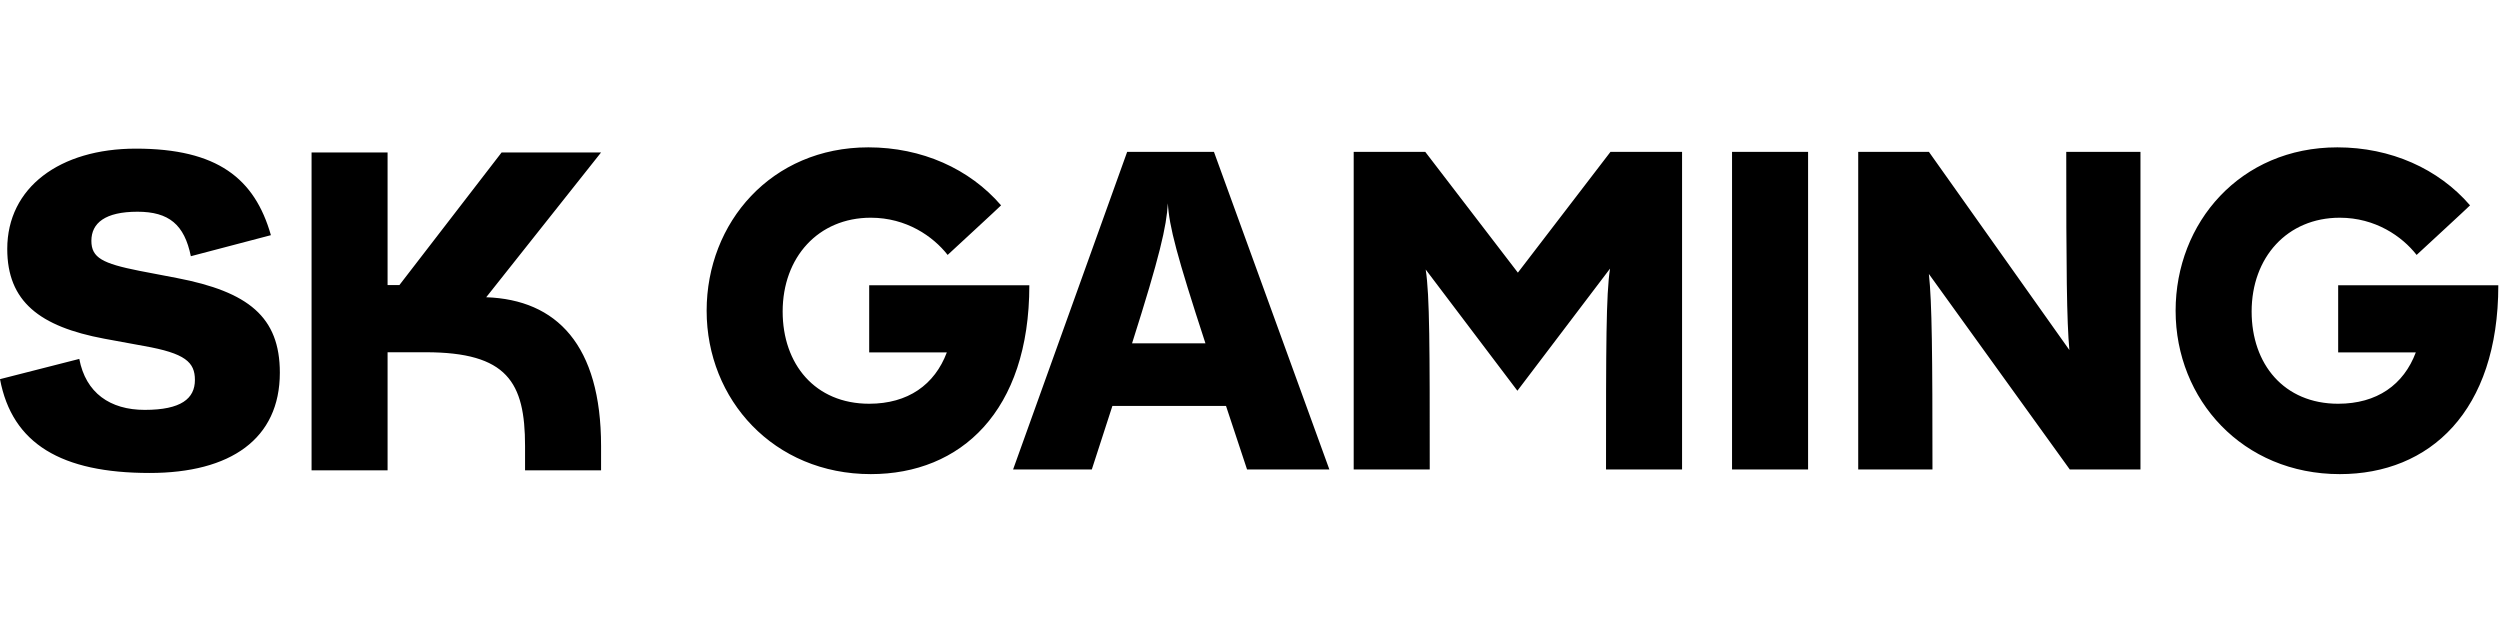 <svg class="logo wordmark dark:invert" height="100%" viewBox="0 0 934 233" version="1.1" xmlns="http://www.w3.org/2000/svg" xmlns:xlink="http://www.w3.org/1999/xlink" xml:space="preserve">
                                            <path d="M384.56,106.57c-0,47.14 -25.68,70.56 -59.22,70.56c-36.26,0 -61.34,-27.8 -61.34,-61.04c-0,-32.94 24.17,-61.04 60.43,-61.04c19.94,-0 37.79,7.99 49.57,21.67c0.05,0.06 -19.96,18.52 -19.96,18.52c-5.44,-6.95 -15.41,-13.9 -28.71,-13.9c-19.64,0 -32.93,14.81 -32.93,35.05c-0,19.64 12.09,34.45 32.33,34.45c14.5,0 24.47,-7.1 29.01,-19.19l-29.01,0l-0,-25.08l59.83,0Zm182.52,-4.71l-34.6,-45.12l-26.74,-0l-0,118.66l28.41,-0c-0,-45.63 -0,-65.01 -1.51,-74.71l34.26,45.29l34.61,-45.63c-1.5,9.69 -1.5,28.91 -1.5,75.04l28.41,0l-0,-118.66l-26.74,0l-34.6,45.13Zm80.01,73.53l28.41,0l-0,-118.66l-28.41,0l-0,118.66Zm124.86,-118.66c-0,43.62 0.17,63.18 1.17,74.04l-52.48,-74.04l-26.41,0l-0,118.66l27.74,-0c-0,-42.95 -0.17,-62.34 -1.34,-73.04l52.64,73.04l26.41,-0l0,-118.66l-27.73,0Zm-349.01,71.53c10.36,-32.59 12.87,-43.62 13.37,-52.31c0.5,8.69 3.34,19.55 14.04,52.31l-27.41,0Zm73.71,47.13l-43.12,-118.66l-32.42,0l-42.62,118.66l29.41,-0l7.69,-23.73l42.45,-0l7.86,23.73l30.75,-0Zm-351.85,-118.42l-28.4,0l0,118.75l28.4,0l0,-44.12l14.2,0c30.52,0 37.16,11.18 37.16,35.05l0,9.07l28.4,0l0,-9.07c0,-37.77 -16.62,-54.69 -42.91,-55.6l42.91,-54.09l-37.16,0l-38.19,49.55l-4.41,0l0,-49.54Zm-144.8,84.68c4.53,24.17 22.96,35.05 55.9,35.05c30.22,0 48.65,-12.69 48.65,-37.47c0,-20.85 -11.78,-30.22 -38.38,-35.35l-14.2,-2.72c-13.6,-2.72 -17.83,-4.83 -17.83,-11.18c-0,-6.65 5.14,-10.88 17.22,-10.88c11.78,-0 17.53,4.83 19.94,16.62l29.91,-7.86c-6.04,-21.15 -19.94,-32.33 -50.46,-32.33c-28.4,-0 -48.04,14.5 -48.04,37.47c0,19.64 12.09,29.01 36.26,33.54l14.81,2.72c15.41,2.72 19.04,6.04 19.04,12.69c-0,6.95 -5.14,11.18 -18.73,11.18c-12.99,0 -22.06,-6.35 -24.47,-19.04l-29.62,7.56Zm873.54,-35.08l0,25.08l29.01,-0c-4.53,12.09 -14.5,19.19 -29.01,19.19c-20.25,-0 -32.33,-14.81 -32.33,-34.45c0,-20.24 13.3,-35.05 32.93,-35.05c13.3,-0 23.27,6.95 28.71,13.9c0,-0 20.01,-18.46 19.96,-18.52c-11.78,-13.68 -29.63,-21.67 -49.57,-21.67c-36.26,-0 -60.43,28.1 -60.43,61.04c0,33.24 25.08,61.04 61.34,61.04c33.54,0 59.22,-23.42 59.22,-70.56l-59.83,0Z"/>
                                        </svg>